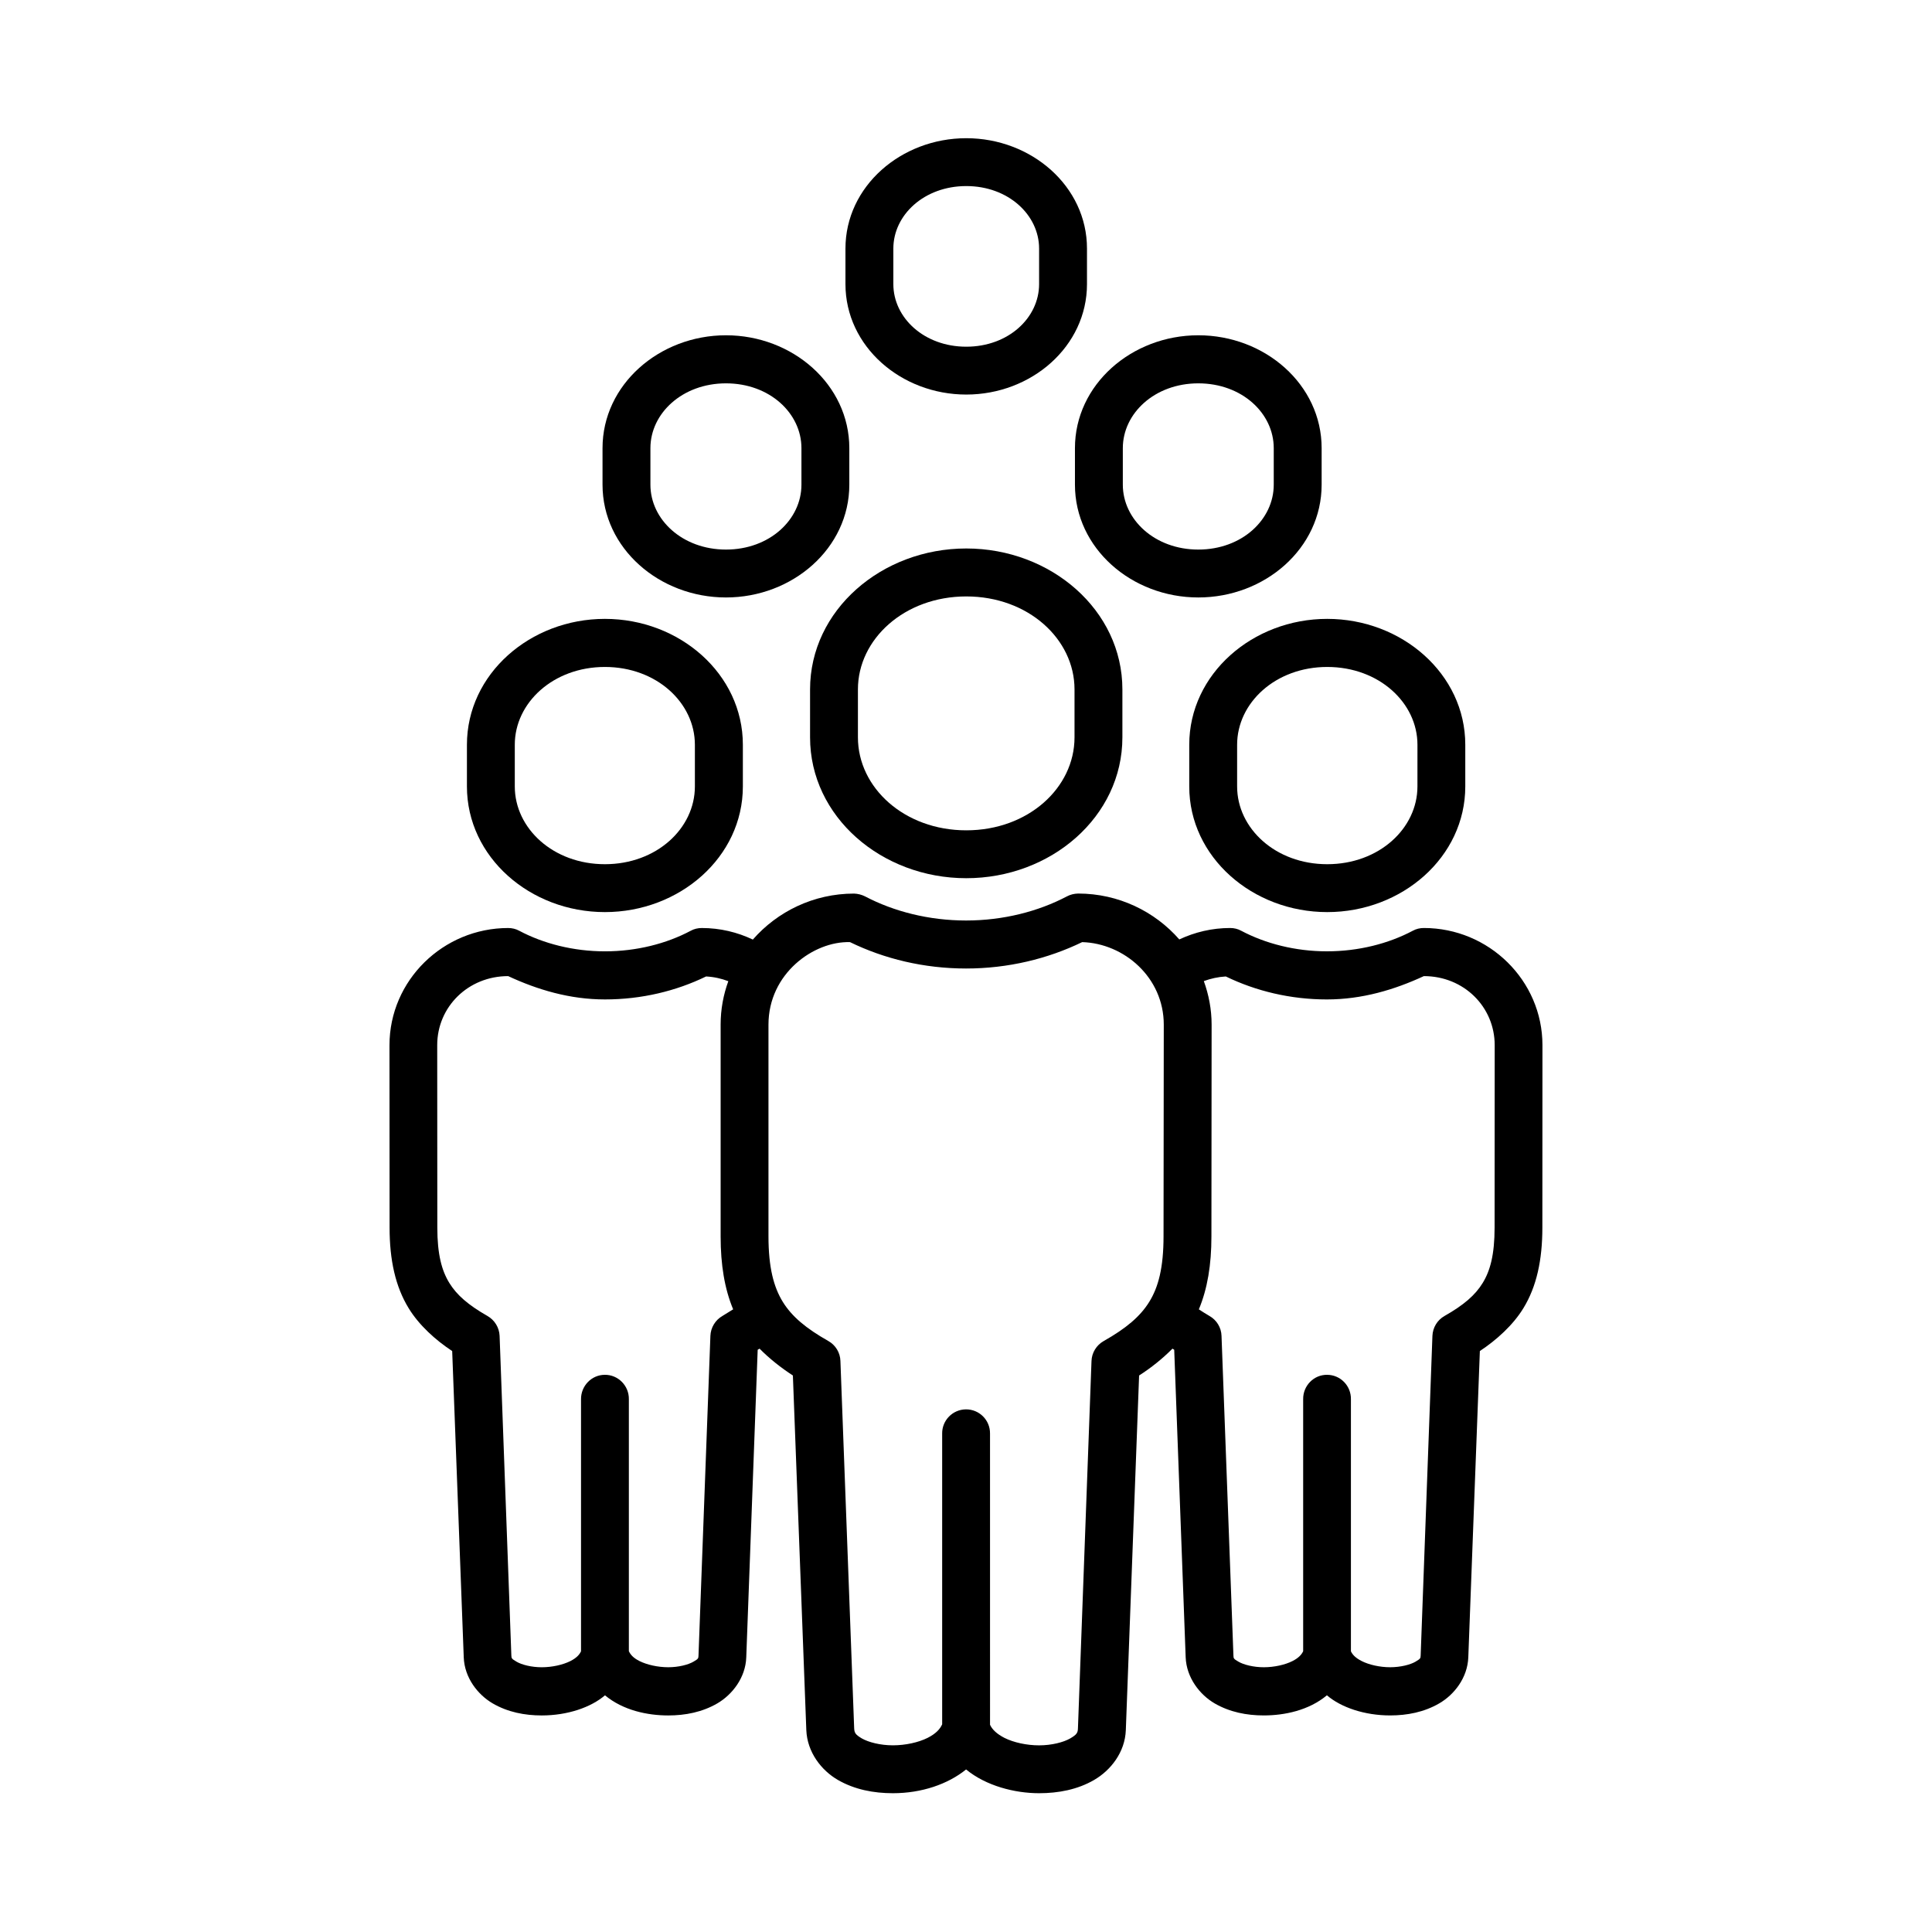 <?xml version="1.0" encoding="UTF-8"?>
<!-- Uploaded to: SVG Repo, www.svgrepo.com, Generator: SVG Repo Mixer Tools -->
<svg fill="#000000" width="800px" height="800px" version="1.1" viewBox="144 144 512 512" xmlns="http://www.w3.org/2000/svg">
 <g>
  <path d="m521.34 402.68c10.586 0 18.77 8.133 18.77 18.312l-0.027 48.344c0 7.144-1.164 11.426-3.152 14.66-1.977 3.242-5.039 5.867-10.117 8.75-1.926 1.082-3.117 3.09-3.207 5.277l-3.117 84.691c-0.027 0.762-0.062 0.875-1.395 1.664-1.344 0.785-3.941 1.457-6.68 1.457-2.738 0-5.598-0.645-7.547-1.633-1.664-0.844-2.457-1.719-2.859-2.594v-66.797c0.062-3.519-2.738-6.441-6.269-6.473-3.559-0.062-6.441 2.887-6.387 6.473v66.773c-0.402 0.875-1.164 1.773-2.848 2.621-1.953 0.992-4.844 1.633-7.586 1.633-2.738 0-5.336-0.672-6.68-1.457-1.34-0.762-1.34-0.902-1.367-1.664l-3.156-84.703c-0.062-2.188-1.281-4.191-3.207-5.277-1.012-0.582-1.898-1.164-2.801-1.746 2.277-5.445 3.332-11.805 3.332-19.328l0.051-56.117c0-4.055-0.754-7.934-2.066-11.547 1.836-0.672 3.789-1.113 5.828-1.227 7.992 3.875 17.145 6.09 26.797 6.09 9.328-0.004 17.902-2.574 25.691-6.184zm-242.67 0c7.754 3.609 16.324 6.18 25.656 6.18 9.68 0 18.836-2.215 26.797-6.09 2.098 0.113 4.055 0.555 5.891 1.254-1.316 3.609-2.039 7.461-2.039 11.516v56.117c0 7.523 1.047 13.883 3.32 19.328-0.875 0.555-1.809 1.137-2.828 1.746-1.898 1.082-3.117 3.09-3.203 5.277l-3.152 84.707c-0.027 0.762-0.027 0.902-1.371 1.664-1.344 0.785-3.902 1.457-6.648 1.457-2.738 0-5.621-0.645-7.609-1.633-1.695-0.844-2.418-1.746-2.828-2.621v-66.77c0.062-3.582-2.859-6.531-6.41-6.473-3.5 0.027-6.297 2.949-6.269 6.473v66.801c-0.41 0.875-1.164 1.746-2.828 2.594-1.988 0.992-4.844 1.633-7.586 1.633-2.738 0-5.309-0.672-6.644-1.457-1.344-0.789-1.371-0.902-1.406-1.664l-3.113-84.703c-0.09-2.188-1.316-4.191-3.231-5.277-5.043-2.883-8.105-5.508-10.094-8.75-1.988-3.231-3.18-7.519-3.18-14.66l-0.027-48.344c-0.008-10.172 8.223-18.305 18.805-18.305zm90.59-9.008c9.09 4.434 19.613 6.992 30.762 6.992 11.105 0 21.629-2.559 30.762-6.992 11.105 0.32 21.629 9.359 21.629 21.871l-0.062 56.062c0 8.348-1.367 13.504-3.785 17.402-2.426 3.914-6.156 7.031-12.074 10.383-1.922 1.082-3.152 3.09-3.231 5.277l-3.594 97.348c-0.027 1.227-0.352 1.695-2.098 2.711-1.746 0.992-4.863 1.809-8.195 1.809-3.293 0-6.734-0.754-9.18-1.977-2.043-1.051-3.242-2.215-3.824-3.469l-0.004-77.152c0.062-3.582-2.859-6.5-6.441-6.441-3.5 0.062-6.297 2.938-6.242 6.441v77.023c-0.582 1.316-1.719 2.508-3.852 3.59-2.445 1.227-5.918 1.977-9.207 1.977-3.32 0-6.441-0.812-8.195-1.809-1.719-1.012-2.008-1.484-2.066-2.711l-3.644-97.352c-0.062-2.188-1.281-4.191-3.207-5.277-5.918-3.352-9.652-6.473-12.07-10.383-2.391-3.902-3.789-9.062-3.789-17.402v-56.055c0-13.559 12.008-22.156 21.609-21.867zm1.074-12.863c-10.703 0-20.324 4.754-26.824 12.188-4.102-1.953-8.688-3.062-13.523-3.062-1.023 0-2.043 0.23-2.949 0.734-6.41 3.41-14.348 5.445-22.711 5.445-8.367 0-16.297-2.039-22.711-5.445-0.902-0.5-1.922-0.734-2.938-0.734-17.234 0-31.461 13.879-31.461 31.051l0.027 48.344c0 8.598 1.547 15.625 5.043 21.34 2.738 4.496 7.113 8.457 11.547 11.371l3.062 81.148v0.023c0.203 5.426 3.734 9.918 7.695 12.219 3.965 2.305 8.457 3.18 12.969 3.18 6.824 0 13.031-2.129 16.766-5.336 4.844 4.023 11.312 5.336 16.766 5.336 4.523 0 9.008-0.875 12.98-3.18 3.965-2.301 7.523-6.824 7.695-12.242l3.027-81.488c0.18-0.09 0.32-0.207 0.5-0.293 2.648 2.68 5.684 5.066 8.828 7.113l3.559 93.961c0.23 5.867 3.992 10.703 8.398 13.238s9.445 3.5 14.551 3.5c7.613 0 14.578-2.394 19.391-6.297 5.309 4.371 12.914 6.297 19.352 6.297 5.106 0 10.184-0.961 14.555-3.5 4.394-2.535 8.219-7.344 8.426-13.238l3.519-93.961c3.152-2.016 6.18-4.434 8.84-7.113 0.172 0.082 0.32 0.203 0.465 0.293l3.035 81.484c0.203 5.418 3.734 9.941 7.695 12.242 3.992 2.305 8.457 3.18 13.004 3.18 5.445 0 11.93-1.316 16.73-5.336 3.734 3.207 9.969 5.336 16.766 5.336 4.523 0 9.008-0.875 12.98-3.18 3.992-2.301 7.519-6.789 7.727-12.219v-0.023l3.062-81.148c4.406-2.91 8.805-6.875 11.547-11.371 3.492-5.715 5.016-12.742 5.016-21.34l0.023-48.344c0-17.176-14.223-31.051-31.422-31.051-1.051 0-2.043 0.23-2.949 0.734-6.441 3.41-14.348 5.445-22.746 5.445-8.367 0-16.273-2.039-22.711-5.445-0.902-0.5-1.898-0.734-2.938-0.734-4.812 0-9.359 1.102-13.473 3.027-6.5-7.434-16.121-12.16-26.824-12.16-1.023 0.027-2.039 0.262-2.973 0.762-7.586 3.992-16.883 6.383-26.707 6.383-9.859 0-19.16-2.391-26.762-6.383-0.91-0.457-1.902-0.715-2.926-0.75z"/>
  <path d="m495.73 320.75c13.73 0 23.91 9.512 23.91 20.617l-0.004 11.051c0 11.105-10.172 20.605-23.91 20.605-13.703 0-23.875-9.5-23.875-20.605v-11.055c0.004-11.102 10.176-20.613 23.879-20.613zm0-12.742c-19.773 0-36.566 14.605-36.566 33.359v11.051c0 18.742 16.793 33.297 36.566 33.297 19.793 0 36.586-14.555 36.586-33.297v-11.055c0-18.75-16.793-33.355-36.586-33.355z" fill-rule="evenodd"/>
  <path d="m304.3 320.75c13.703 0 23.852 9.512 23.852 20.617v11.051c0 11.105-10.148 20.605-23.852 20.605s-23.875-9.5-23.875-20.605v-11.055c-0.004-11.102 10.172-20.613 23.875-20.613zm0-12.742c-19.793 0-36.559 14.605-36.559 33.359v11.051c0 18.742 16.766 33.297 36.559 33.297 19.801 0 36.566-14.555 36.566-33.297v-11.055c0-18.75-16.766-33.355-36.566-33.355z" fill-rule="evenodd"/>
  <path d="m400.07 302.06c16.418 0 28.688 11.312 28.688 24.637v12.711c0 13.352-12.27 24.637-28.688 24.637-16.387 0-28.711-11.285-28.711-24.637v-12.711c0-13.32 12.328-24.637 28.711-24.637zm0-12.707c-22.414 0-41.395 16.328-41.395 37.348v12.711c0 21.055 18.984 37.32 41.395 37.32 22.418 0 41.375-16.262 41.375-37.32v-12.711c0-21.02-18.953-37.348-41.375-37.348z" fill-rule="evenodd"/>
  <path d="m336.39 245.59c11.578 0 20 7.934 20 17.176v9.68c0 9.242-8.426 17.195-20 17.195-11.547 0-20.023-7.953-20.023-17.195v-9.68c0-9.238 8.48-17.176 20.023-17.176zm0-12.738c-17.641 0-32.715 13.059-32.715 29.914v9.68c0 16.855 15.074 29.887 32.715 29.887s32.688-13.031 32.688-29.887v-9.68c0-16.852-15.047-29.914-32.688-29.914z" fill-rule="evenodd"/>
  <path d="m400.07 193.31c11.172 0 19.301 7.676 19.301 16.562v9.422c0 8.918-8.129 16.586-19.301 16.586-11.168 0-19.324-7.664-19.324-16.586v-9.422c0-8.891 8.156-16.562 19.324-16.562zm0-12.684c-17.258 0-32.016 12.742-32.016 29.242v9.422c0 16.523 14.758 29.27 32.016 29.27 17.266 0 31.992-12.746 31.992-29.27v-9.422c0-16.5-14.727-29.242-31.992-29.242z" fill-rule="evenodd"/>
  <path d="m461.56 245.59c11.578 0 19.996 7.934 19.996 17.176v9.68c0 9.242-8.418 17.195-19.996 17.195-11.547 0-20-7.953-20-17.195v-9.68c0-9.238 8.457-17.176 20-17.176zm0-12.738c-17.645 0-32.688 13.059-32.688 29.914v9.68c0 16.855 15.043 29.887 32.688 29.887 17.668 0 32.688-13.031 32.688-29.887v-9.68c0-16.852-15.02-29.914-32.688-29.914z" fill-rule="evenodd"/>
 </g>
</svg>